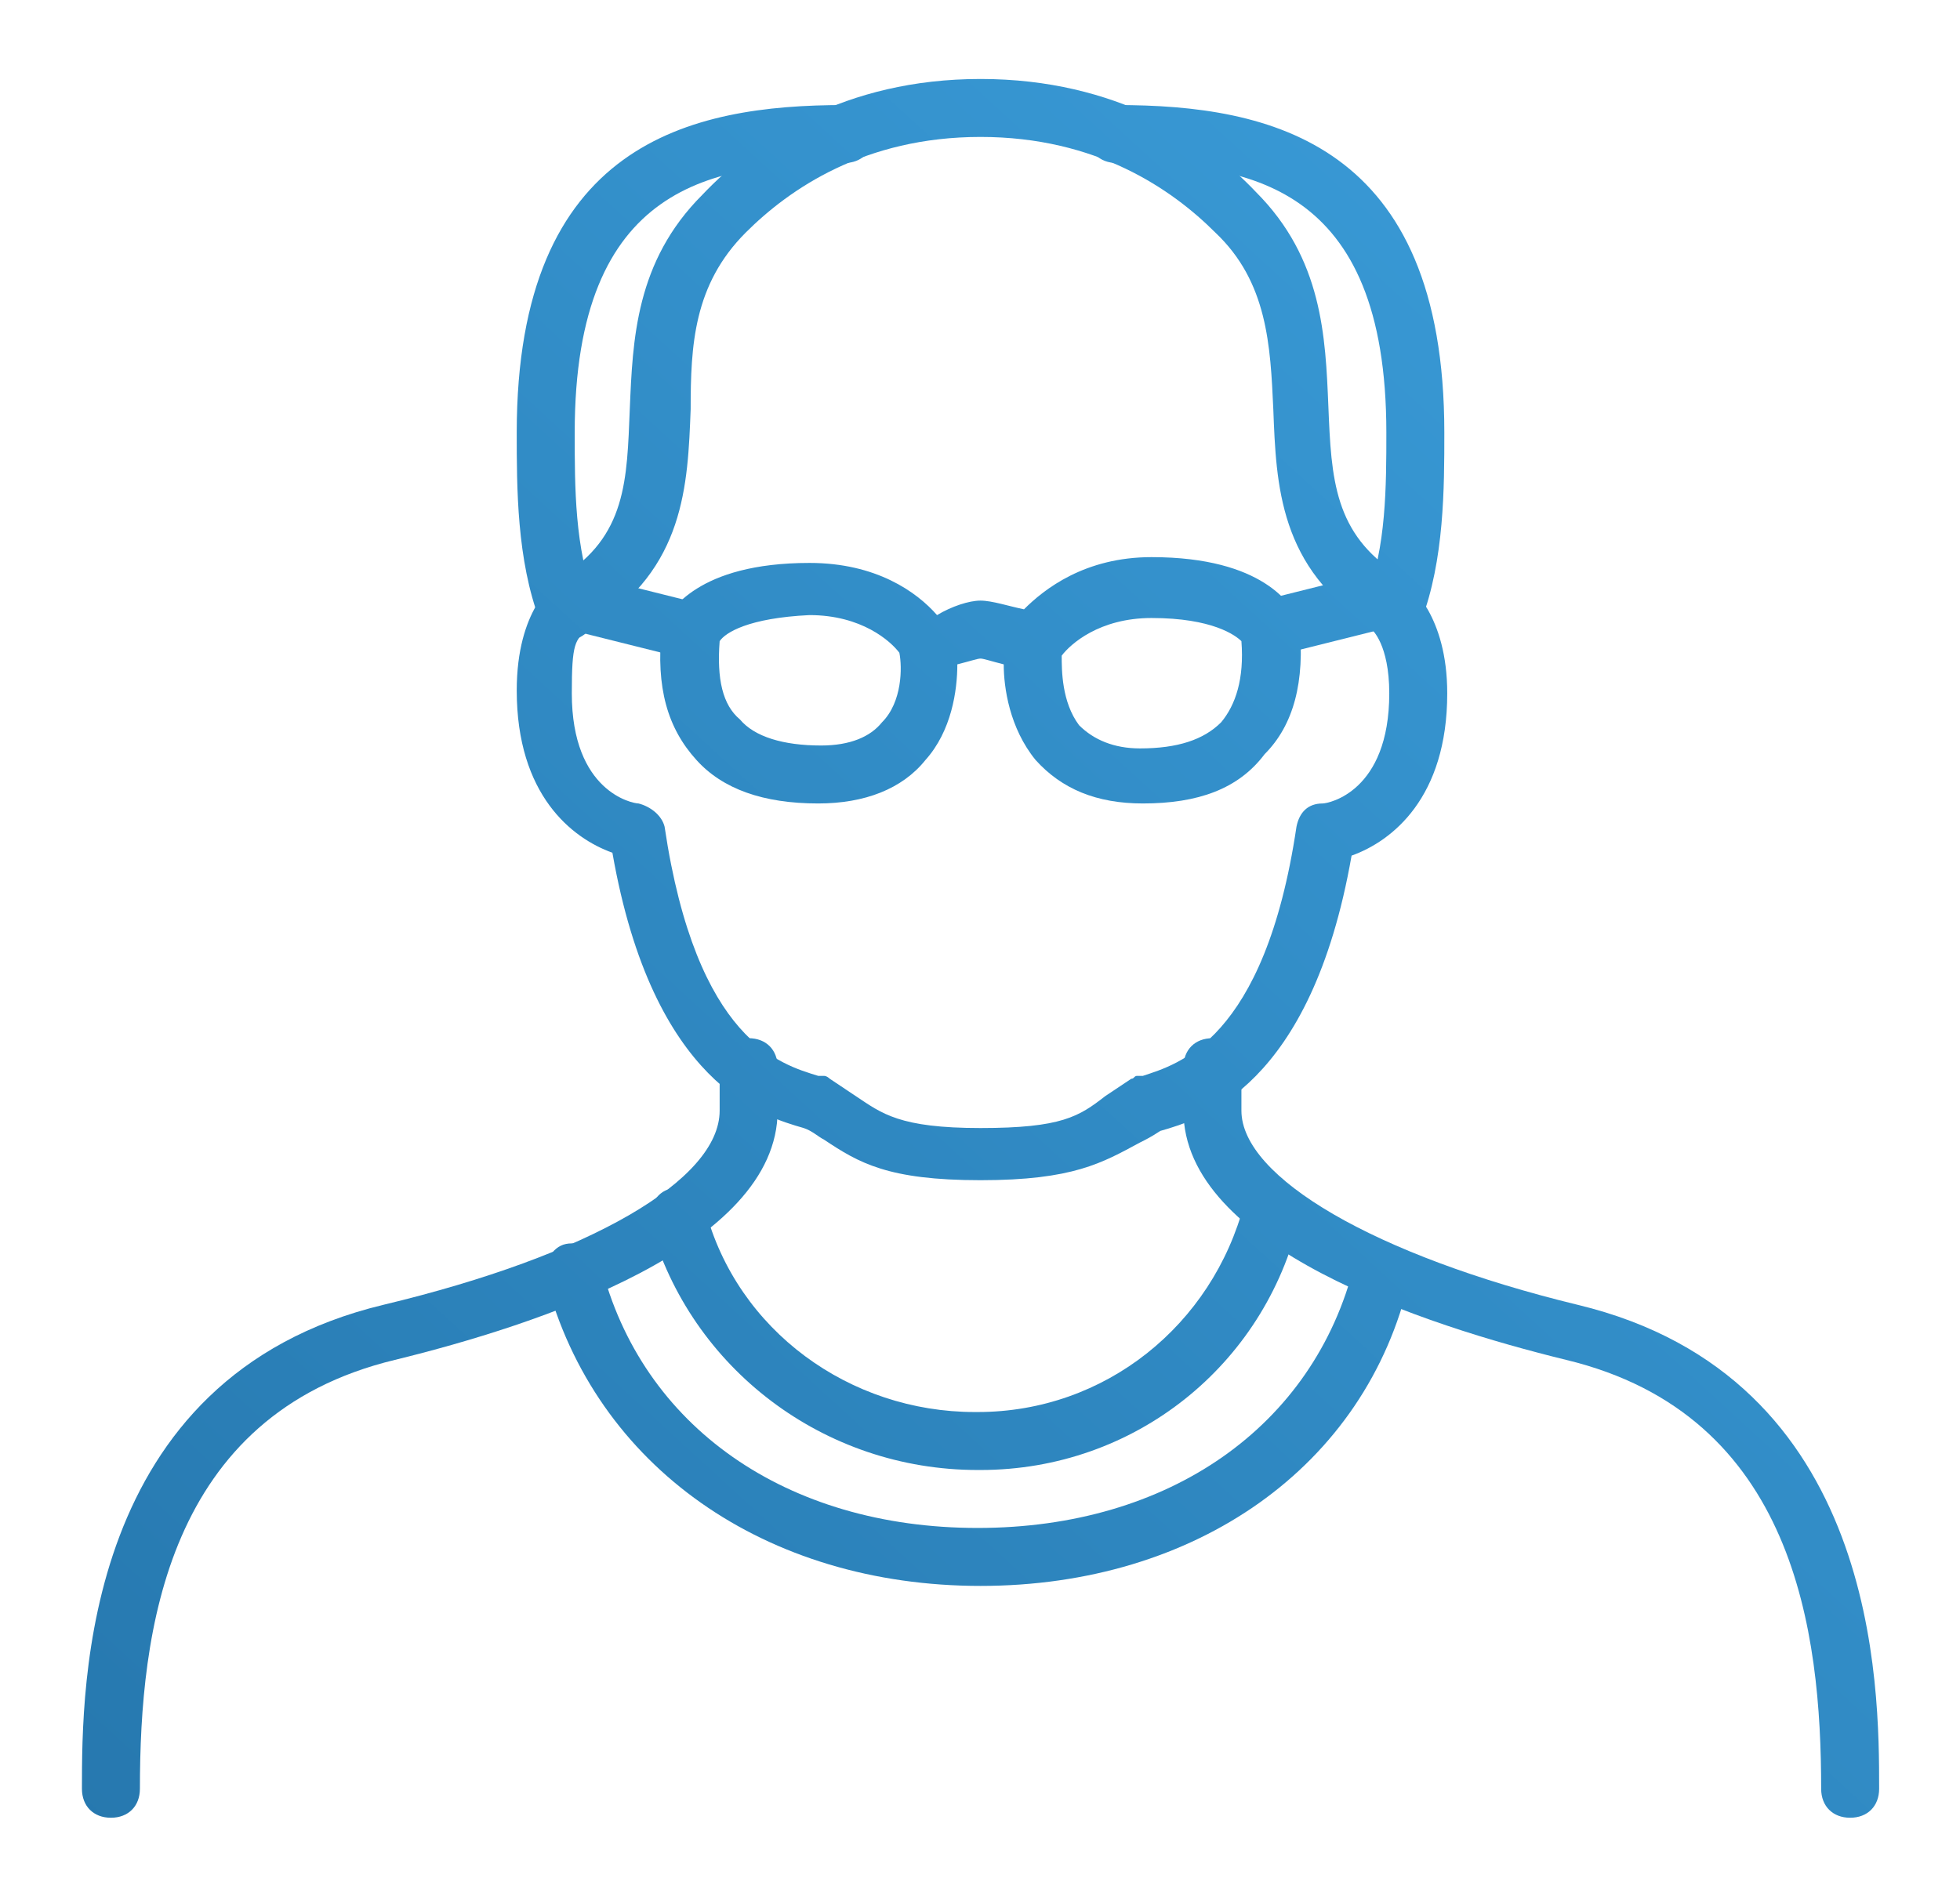 <svg xmlns="http://www.w3.org/2000/svg" xmlns:xlink="http://www.w3.org/1999/xlink" id="Calque_2" x="0px" y="0px" width="433.412px" height="419.294px" viewBox="0 0 433.412 419.294" style="enable-background:new 0 0 433.412 419.294;" xml:space="preserve">
<style type="text/css">
	.st0{fill:url(#SVGID_1_);}
	.st1{fill:url(#SVGID_00000088840831839535030640000011669746789739939977_);}
	.st2{fill:url(#SVGID_00000116943946053849237920000013798769768952741776_);}
	.st3{fill:url(#SVGID_00000105400411486162452620000016612841054831522438_);}
	.st4{fill:url(#SVGID_00000080923293058347696220000003990358994644017028_);}
	.st5{fill:url(#SVGID_00000005989640432862722880000012688256725633694907_);}
	.st6{fill:url(#SVGID_00000008121146923460884680000004363788938191058607_);}
	.st7{fill:url(#SVGID_00000117665100478863895470000012722754281241658240_);}
	.st8{fill:url(#SVGID_00000080203773384961387730000013969586538660923526_);}
	.st9{fill:url(#SVGID_00000141423147462325017760000013209447091944411777_);}
	.st10{fill:url(#SVGID_00000023265066074899532090000005221813070151598257_);}
</style>
<g>
	<linearGradient id="SVGID_1_" gradientUnits="userSpaceOnUse" x1="323.701" y1="48.643" x2="-34.181" y2="438.996">
		<stop offset="0" style="stop-color:#3898D4"></stop>
		<stop offset="1" style="stop-color:#2474AA"></stop>
	</linearGradient>
	<path class="st0" d="M216.824,261.044c-20.511,0-26.92-3.848-34.611-8.972   c-1.286-0.643-2.567-1.924-4.491-2.567c-8.972-2.562-33.33-9.615-42.302-60.894   c-8.977-3.205-21.154-12.82-21.154-35.892c0-17.949,8.334-23.721,8.972-24.359   c3.205-1.924,7.053-1.281,8.977,1.924c1.924,3.205,1.281,7.048-1.924,8.972   s-3.848,3.205-3.848,14.101c0,21.797,13.463,24.359,14.744,24.359   c2.567,0.643,5.129,2.562,5.772,5.129c7.048,47.431,25.639,52.56,33.968,55.122h1.286   c0.638,0,1.281,0.643,1.281,0.643c1.924,1.281,3.843,2.562,5.767,3.848   c5.772,3.843,9.615,7.048,27.563,7.048c17.949,0,21.791-2.562,27.563-7.048   c1.924-1.286,3.843-2.567,5.767-3.848c0.643,0,0.643-0.643,1.281-0.643h1.286   c7.691-2.562,26.92-7.691,33.968-55.122c0.643-3.205,2.567-5.129,5.772-5.129   c1.281,0,14.744-2.562,14.744-24.359c0-10.896-3.848-14.101-3.848-14.101   c-3.205-1.924-3.848-5.767-1.281-8.972c1.924-3.205,6.41-3.848,8.972-1.286   c0.643,0.643,8.977,7.053,8.977,24.359c0,23.078-12.182,32.692-21.154,35.897   c-8.977,51.279-33.33,58.327-42.307,60.894c-1.924,1.281-3.205,1.924-4.486,2.562   C243.744,257.196,237.334,261.044,216.824,261.044L216.824,261.044z M216.824,261.044"></path>
	
		<linearGradient id="SVGID_00000100362801598029187250000015775126033303829888_" gradientUnits="userSpaceOnUse" x1="295.105" y1="22.426" x2="-62.777" y2="412.779">
		<stop offset="0" style="stop-color:#3898D4"></stop>
		<stop offset="1" style="stop-color:#2474AA"></stop>
	</linearGradient>
	<path style="fill:url(#SVGID_00000100362801598029187250000015775126033303829888_);" d="M306.562,139.256   c-1.281,0-2.562,0-3.205-0.643c-20.511-12.82-21.154-31.406-21.791-48.074   c-0.643-14.101-1.286-28.201-12.82-39.097c-9.615-9.615-26.283-21.154-51.922-21.154   s-42.307,11.539-51.922,21.154c-11.533,11.539-12.177,24.996-12.177,39.097   c-0.643,16.668-1.281,35.254-21.791,48.074c-3.205,1.924-7.053,0.643-8.977-1.919   c-1.924-3.205-0.638-7.053,1.924-8.977c14.744-8.972,14.744-21.791,15.382-37.178   c0.643-15.382,1.286-32.687,16.025-47.431c11.539-12.177,31.412-25.639,61.537-25.639   c30.125,0,49.998,13.463,60.894,24.996c14.744,14.744,15.382,32.049,16.025,47.436   c0.643,16.025,1.281,28.201,15.382,37.178c3.205,1.919,3.848,5.767,1.924,8.972   C311.048,137.975,308.486,139.256,306.562,139.256L306.562,139.256z M306.562,139.256"></path>
	
		<linearGradient id="SVGID_00000164482779661136617580000003290176774156212111_" gradientUnits="userSpaceOnUse" x1="315.355" y1="40.992" x2="-42.527" y2="431.345">
		<stop offset="0" style="stop-color:#3898D4"></stop>
		<stop offset="1" style="stop-color:#2474AA"></stop>
	</linearGradient>
	<path style="fill:url(#SVGID_00000164482779661136617580000003290176774156212111_);" d="M308.486,141.18   c-0.643,0-1.281,0-2.567-0.643c-3.205-1.281-5.124-5.129-3.843-8.334   c4.486-10.896,4.486-24.996,4.486-36.535c0-55.122-30.768-59.613-59.613-59.613   c-3.843,0-6.41-2.562-6.41-6.41c0-3.843,2.567-6.41,6.41-6.41   c33.973,0,72.433,8.334,72.433,72.433c0,12.182,0,28.207-5.129,41.664   C313.615,139.256,311.048,141.18,308.486,141.18L308.486,141.18z M308.486,141.18"></path>
	
		<linearGradient id="SVGID_00000154427574336962446730000015999232037799507099_" gradientUnits="userSpaceOnUse" x1="239.584" y1="-28.477" x2="-118.299" y2="361.876">
		<stop offset="0" style="stop-color:#3898D4"></stop>
		<stop offset="1" style="stop-color:#2474AA"></stop>
	</linearGradient>
	<path style="fill:url(#SVGID_00000154427574336962446730000015999232037799507099_);" d="M125.161,141.18   c-2.562,0-5.129-1.281-5.767-3.848c-5.129-13.458-5.129-29.482-5.129-41.664   c0-64.099,38.459-72.433,72.433-72.433c3.843,0,6.41,2.567,6.41,6.41   c0,3.848-2.567,6.41-6.41,6.41c-28.844,0-59.613,4.491-59.613,59.613   c0,12.182,0,25.639,4.486,37.178c1.281,3.205-0.638,7.053-3.843,8.334   C127.085,141.18,125.804,141.18,125.161,141.18L125.161,141.18z M125.161,141.18"></path>
	
		<linearGradient id="SVGID_00000158005573813860440890000015708982183835527348_" gradientUnits="userSpaceOnUse" x1="464.902" y1="178.099" x2="107.02" y2="568.452">
		<stop offset="0" style="stop-color:#3898D4"></stop>
		<stop offset="1" style="stop-color:#2474AA"></stop>
	</linearGradient>
	<path style="fill:url(#SVGID_00000158005573813860440890000015708982183835527348_);" d="M409.12,402.061   c-3.848,0-6.41-2.562-6.41-6.41c0-34.611-5.767-82.685-56.408-94.867   c-31.406-7.691-84.609-24.996-84.609-55.122v-9.615c0-3.848,2.562-6.41,6.41-6.41   s6.41,2.562,6.41,6.41v9.615c0,14.738,29.488,32.049,74.357,42.945   c66.66,16.025,66.66,84.609,66.66,107.044C415.529,399.499,412.968,402.061,409.12,402.061   L409.12,402.061z M409.12,402.061"></path>
	
		<linearGradient id="SVGID_00000178186722351368148400000014788961638642291861_" gradientUnits="userSpaceOnUse" x1="323.599" y1="48.55" x2="-34.283" y2="438.903">
		<stop offset="0" style="stop-color:#3898D4"></stop>
		<stop offset="1" style="stop-color:#2474AA"></stop>
	</linearGradient>
	<path style="fill:url(#SVGID_00000178186722351368148400000014788961638642291861_);" d="M24.528,402.061   c-3.848,0-6.41-2.562-6.41-6.41c0-22.435,0-91.019,66.66-107.044   c45.512-10.896,74.357-27.563,74.357-42.945v-9.615c0-3.848,2.562-6.41,6.41-6.41   c3.848,0,6.41,2.562,6.41,6.41v9.615c0,30.125-53.203,47.431-84.609,55.122   c-50.641,12.182-56.408,60.256-56.408,94.867C30.937,399.499,28.376,402.061,24.528,402.061   L24.528,402.061z M24.528,402.061"></path>
	
		<linearGradient id="SVGID_00000014612445336435034900000013078123397587996809_" gradientUnits="userSpaceOnUse" x1="377.587" y1="98.047" x2="19.705" y2="488.4">
		<stop offset="0" style="stop-color:#3898D4"></stop>
		<stop offset="1" style="stop-color:#2474AA"></stop>
	</linearGradient>
	<path style="fill:url(#SVGID_00000014612445336435034900000013078123397587996809_);" d="M216.18,325.142   c-33.968,0-63.456-22.435-72.427-54.484c-0.643-3.205,1.281-7.053,4.486-7.691   c3.205-0.643,7.048,1.281,7.691,4.486c7.053,26.92,32.049,44.869,59.613,44.869h0.638   c28.207,0,51.922-19.23,58.975-46.15c0.638-3.205,4.486-5.772,7.691-4.486   c3.205,0.638,5.767,4.486,4.486,7.691c-7.691,32.687-36.535,55.765-70.509,55.765H216.18z    M216.18,325.142"></path>
	
		<linearGradient id="SVGID_00000111896498539732815110000017402027969448737700_" gradientUnits="userSpaceOnUse" x1="384.922" y1="104.772" x2="27.04" y2="495.125">
		<stop offset="0" style="stop-color:#3898D4"></stop>
		<stop offset="1" style="stop-color:#2474AA"></stop>
	</linearGradient>
	<path style="fill:url(#SVGID_00000111896498539732815110000017402027969448737700_);" d="M216.824,350.782   c-47.431,0-85.252-26.283-96.148-67.947c-0.643-3.205,1.281-7.048,4.486-7.691   c3.205-0.638,7.053,1.281,7.691,4.486c8.977,35.897,41.026,58.332,83.328,58.332   c42.307,0,74.357-22.435,83.328-58.332c0.643-3.205,4.491-5.767,7.696-4.486   c3.205,0.643,5.767,4.486,4.486,7.691C302.076,324.499,264.254,350.782,216.824,350.782   L216.824,350.782z M216.824,350.782"></path>
	
		<linearGradient id="SVGID_00000120548857555897469810000004127754968863261072_" gradientUnits="userSpaceOnUse" x1="315.133" y1="40.788" x2="-42.749" y2="431.141">
		<stop offset="0" style="stop-color:#3898D4"></stop>
		<stop offset="1" style="stop-color:#2474AA"></stop>
	</linearGradient>
	<path style="fill:url(#SVGID_00000120548857555897469810000004127754968863261072_);" d="M252.721,177.715   c-10.258,0-17.949-3.205-23.721-9.615c-5.767-7.053-7.048-16.025-7.048-21.154   c-2.567-0.638-4.486-1.281-5.129-1.281c-0.643,0-2.562,0.643-5.129,1.281   c0,5.772-1.281,14.744-7.048,21.154c-5.129,6.41-13.463,9.615-23.721,9.615   c-12.177,0-21.148-3.205-26.92-9.615c-6.41-7.053-8.972-16.025-7.691-28.844   c0-0.643,0-1.281,0.643-1.924c1.281-1.924,7.048-12.82,32.049-12.82   c14.738,0,23.715,6.41,28.201,11.539c3.205-1.924,7.053-3.205,9.615-3.205   c2.562,0,6.41,1.281,9.615,1.924c4.486-4.486,13.463-11.539,28.201-11.539   c25.002,0,30.768,10.896,32.049,12.82c0,0.643,0.643,1.281,0.643,1.924   c1.281,12.82-1.281,22.435-7.691,28.844C273.869,174.51,264.898,177.715,252.721,177.715   L252.721,177.715z M234.772,145.023c0,3.205,0,10.258,3.843,15.387   c3.205,3.205,7.696,5.129,13.463,5.129c8.334,0,14.101-1.924,17.949-5.772   c3.205-3.843,5.129-9.615,4.486-17.949c-1.281-1.281-6.41-5.124-19.873-5.124   C243.106,136.694,236.696,142.461,234.772,145.023L234.772,145.023z M159.135,141.818   c-0.643,8.334,0.643,14.106,4.486,17.311c3.205,3.843,9.615,5.767,17.949,5.767   c6.41,0,10.896-1.924,13.463-5.129c4.486-4.486,4.486-12.177,3.843-15.382   c-1.924-2.567-8.334-8.334-19.867-8.334C165.545,136.694,160.416,139.899,159.135,141.818   L159.135,141.818z M159.135,141.818"></path>
	
		<linearGradient id="SVGID_00000027587720247621355630000016836842817475972759_" gradientUnits="userSpaceOnUse" x1="350.629" y1="73.331" x2="-7.253" y2="463.684">
		<stop offset="0" style="stop-color:#3898D4"></stop>
		<stop offset="1" style="stop-color:#2474AA"></stop>
	</linearGradient>
	<path style="fill:url(#SVGID_00000027587720247621355630000016836842817475972759_);" d="M280.922,145.666   c-2.562,0-5.767-1.924-6.41-5.129c-0.643-3.205,1.281-7.048,4.486-7.691l25.639-6.41   c3.205-0.643,7.053,1.281,7.691,4.486c0.643,3.205-1.281,7.053-4.486,7.691l-25.639,6.41   C282.203,145.666,281.565,145.666,280.922,145.666L280.922,145.666z M280.922,145.666"></path>
	
		<linearGradient id="SVGID_00000059301728618492387110000017678910890877053583_" gradientUnits="userSpaceOnUse" x1="267.626" y1="-2.767" x2="-90.256" y2="387.586">
		<stop offset="0" style="stop-color:#3898D4"></stop>
		<stop offset="1" style="stop-color:#2474AA"></stop>
	</linearGradient>
	<path style="fill:url(#SVGID_00000059301728618492387110000017678910890877053583_);" d="M152.725,145.666   c-0.643,0-1.281,0-1.281,0l-25.639-6.41c-3.205-0.643-5.772-4.486-4.486-7.691   c0.638-3.205,4.486-5.772,7.691-4.486l25.639,6.41c3.205,0.638,5.767,4.486,4.486,7.691   C158.492,143.742,155.287,145.666,152.725,145.666L152.725,145.666z M152.725,145.666"></path>
</g>
</svg>